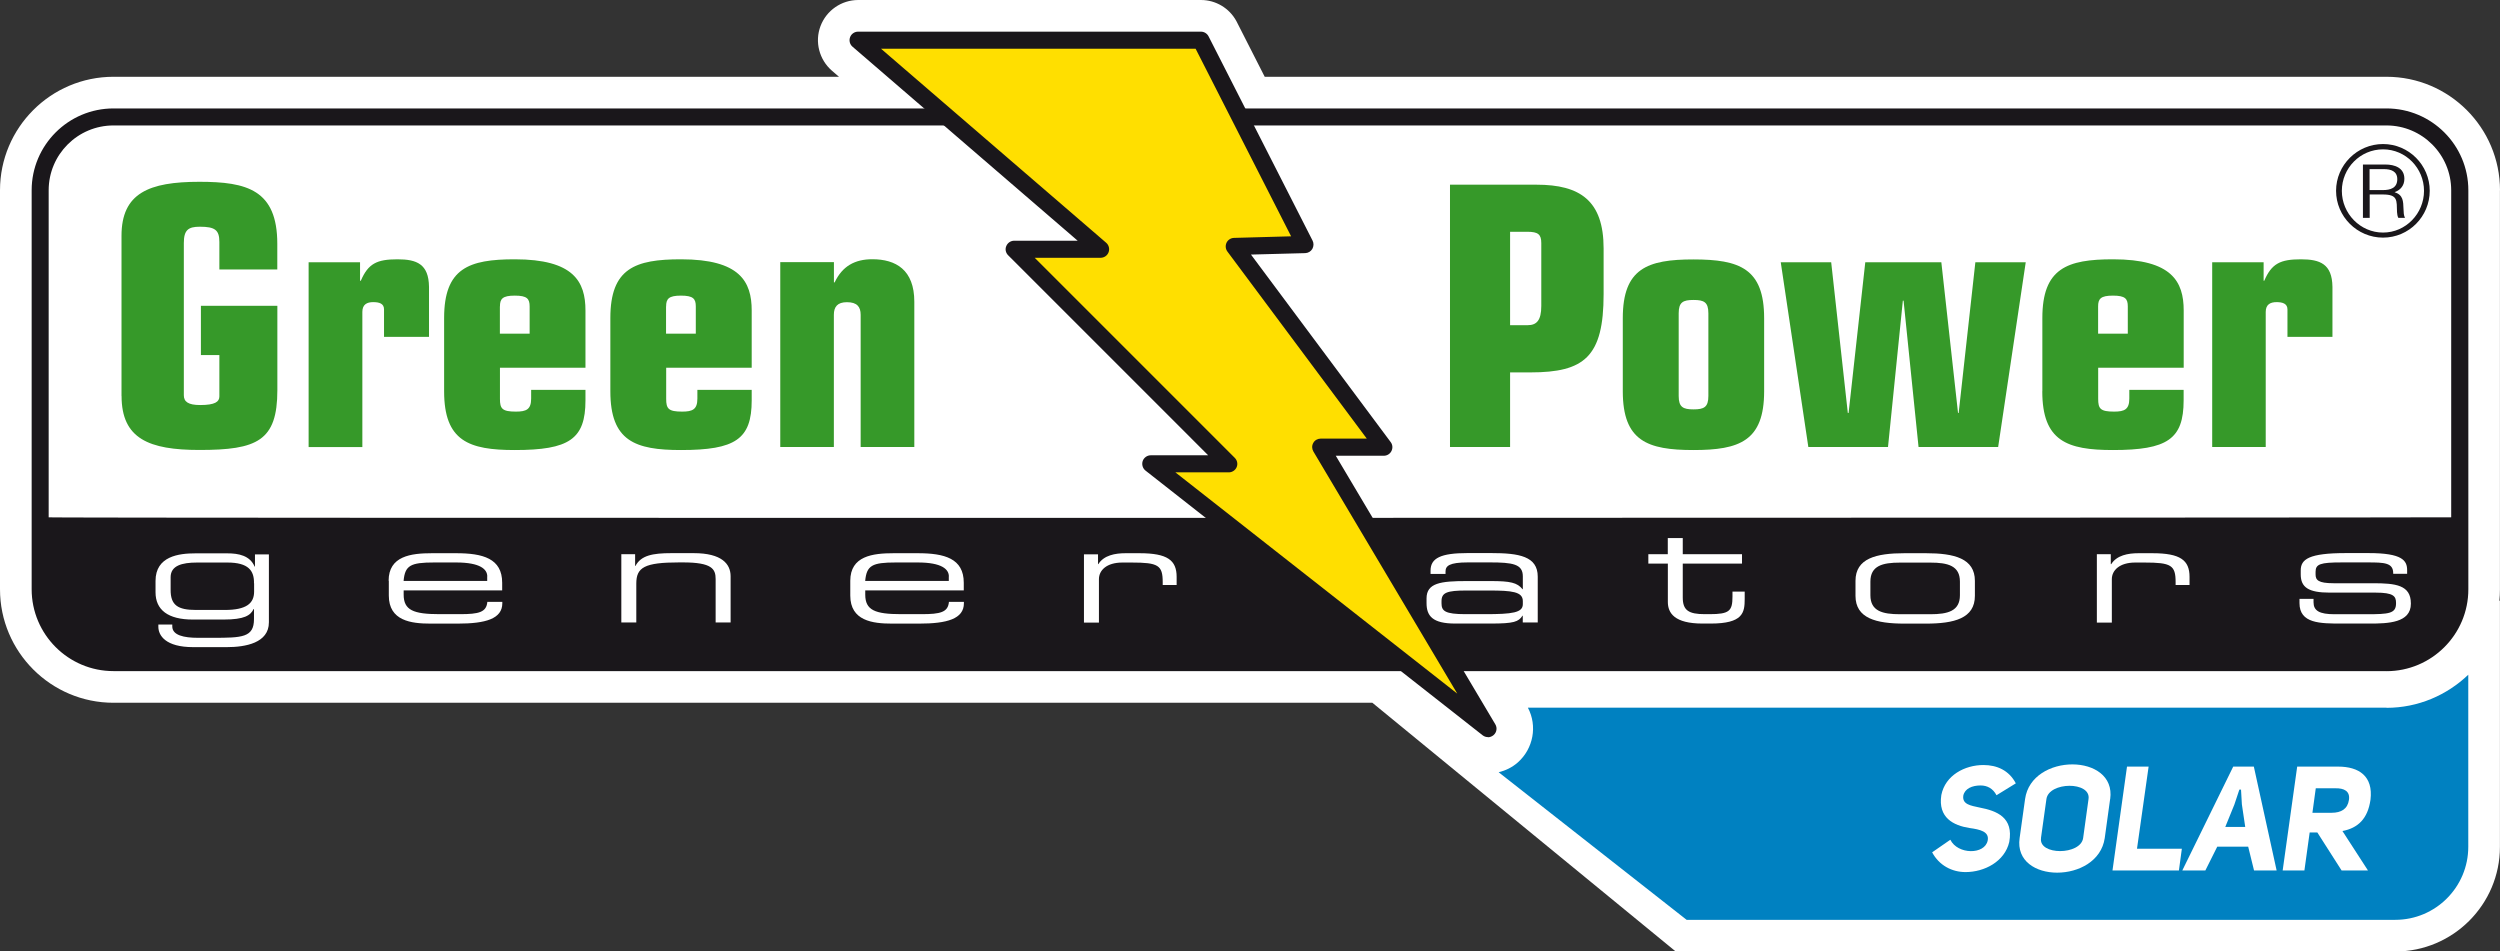 <?xml version="1.0" encoding="UTF-8"?>
<svg id="Livello_1" data-name="Livello 1" xmlns="http://www.w3.org/2000/svg" viewBox="0 0 380.64 144.87">
  <rect x="0" y="0" width="380.64" height="144.87" fill="#333333" stroke="none"/>
  <defs>
    <style>
      .cls-1, .cls-2 {
        fill: #369929;
      }

      .cls-3, .cls-4 {
        fill: #1a171b;
      }

      .cls-5 {
        fill: #fff;
      }

      .cls-6 {
        fill: #0081c1;
      }

      .cls-4, .cls-2 {
        fill-rule: evenodd;
      }

      .cls-7 {
        fill: #ffdf00;
      }
    </style>
  </defs>
  <path class="cls-5" d="M380.64,28.97c0-9.53-7.75-17.28-17.28-17.28h-170.8l-4.31-8.47c-1.08-1.99-3.15-3.22-5.39-3.22h-52.2c-2.55,0-4.85,1.6-5.74,3.99-.89,2.37-.2,5.08,1.74,6.77l1.08.93H17.28C7.75,11.69,0,19.44,0,28.97v60.75c0,9.53,7.75,17.28,17.28,17.28h191.67l46.19,37.87h109.55c8.79,0,15.94-7.15,15.94-15.94v-37.51l-.09.09c.06-.59.09-1.18.09-1.78V28.97Z"/>
  <g>
    <path class="cls-6" d="M363.36,107.75h-130.73c1.47,2.77.84,6.23-1.54,8.34-.85.75-1.86,1.23-2.91,1.49l28.62,22.47h107.89c6.15,0,11.12-4.99,11.12-11.12v-26.2c-3.25,3.11-7.63,5.04-12.46,5.04h0Z"/>
    <path class="cls-5" d="M296.95,127.85c1.11,2.28,5.25,2.32,5.69.12.26-1.36-1.17-1.68-2.77-1.9-2.41-.38-4.83-1.54-4.29-5.03.6-3,3.57-4.56,6.41-4.56,2.05,0,3.89.8,4.93,2.79l-2.94,1.81c-.54-1.03-1.41-1.49-2.43-1.49-1.26,0-2.41.47-2.63,1.56v.03c-.16,1.3,1.14,1.48,2.47,1.77,2.68.51,5.21,1.52,4.53,5.25-.69,2.97-3.77,4.58-6.66,4.58-2.05,0-4.02-1.01-5.08-3.01l2.75-1.9h.03Z"/>
    <path class="cls-5" d="M321.28,121.66l-.82,5.94c-1.01,7.02-13.97,7.03-12.96,0l.83-5.94c.98-7.06,13.94-7.01,12.96,0ZM310.76,127.6c-.4,2.66,6.03,2.63,6.41,0l.82-5.94c.41-2.72-6.03-2.66-6.41,0l-.83,5.94Z"/>
    <path class="cls-5" d="M331.76,132.53h-10.12l2.21-15.81h3.29l-1.77,12.51h6.83l-.45,3.31h0Z"/>
    <path class="cls-5" d="M340.01,116.72h3.15l3.47,15.81h-3.44l-.89-3.62h-4.71c-.67,1.35-1.11,2.21-1.81,3.62h-3.51l7.75-15.81h-.01ZM340.96,120.21l-.76,2.28-1.39,3.42h3.04l-.51-3.44-.13-2.25h-.25Z"/>
    <path class="cls-5" d="M360.56,132.53h-4.04l-3.69-5.78h-1.17l-.8,5.78h-3.31l2.21-15.81h6.23c3.17,0,5.37,1.45,4.93,5.05-.41,2.9-1.92,4.31-4.27,4.76l3.89,6.01h.01ZM355.01,123.75c1.45,0,2.43-.58,2.63-1.96.2-1.33-.73-1.81-2.12-1.77h-2.93l-.51,3.73h2.93Z"/>
    <path class="cls-5" d="M17.28,17.8h346.08c6.16,0,11.16,5,11.16,11.16v60.76c0,6.16-5,11.16-11.16,11.16H17.28c-6.16,0-11.16-5-11.16-11.16V28.97c0-6.16,5-11.16,11.16-11.16Z"/>
    <path class="cls-3" d="M363.36,102.18H17.28c-6.87,0-12.46-5.59-12.46-12.46V28.97c0-6.87,5.59-12.46,12.46-12.46h346.08c6.87,0,12.46,5.59,12.46,12.46v60.76c0,6.87-5.59,12.46-12.46,12.46ZM17.28,19.1c-5.44,0-9.87,4.42-9.87,9.87v60.76c0,5.43,4.42,9.87,9.87,9.87h346.08c5.43,0,9.85-4.42,9.85-9.87V28.97c0-5.44-4.42-9.87-9.85-9.87H17.28Z"/>
    <path class="cls-3" d="M374.52,78.76v10.97c0,6.16-5,11.16-11.16,11.16H17.28c-6.16,0-11.16-5-11.16-11.16v-10.97c0,.17,368.47.07,368.41,0Z"/>
    <path class="cls-2" d="M220.77,68.06h9.15v-11.36h3.09c8.22,0,11.15-2.37,11.15-11.92v-6.95c0-7.29-3.59-9.71-10.21-9.71h-13.18v39.95ZM229.92,49.53v-14.24h2.64c1.61,0,2.11.39,2.11,1.71v9.59c0,2.2-.72,2.92-2.06,2.92h-2.71.01Z"/>
    <path class="cls-2" d="M247.08,59.58c0,7.57,3.76,8.94,10.76,8.94s10.76-1.37,10.76-8.94v-11.14c0-7.56-3.74-8.94-10.76-8.94s-10.76,1.37-10.76,8.94v11.14ZM255.59,47.71c0-1.7.65-2.04,2.26-2.04s2.26.34,2.26,2.04v12.58c0,1.71-.67,2.04-2.26,2.04s-2.26-.33-2.26-2.04v-12.58Z"/>
    <path class="cls-1" d="M275.33,68.06h12.13l2.26-22.28h.11l2.28,22.28h12.12l4.2-28.13h-7.67l-2.54,22.94h-.1l-2.54-22.94h-11.58l-2.54,22.94h-.12l-2.53-22.94h-7.68l4.2,28.13Z"/>
    <path class="cls-2" d="M310.95,59.58c0,7.57,3.76,8.94,10.76,8.94,8.27,0,10.76-1.65,10.76-7.56v-1.6h-8.27v1.32c0,1.65-.72,1.99-2.32,1.99-2.09,0-2.42-.44-2.42-1.94v-4.74h13.02v-8.72c0-4.41-1.82-7.79-10.76-7.79-7,0-10.76,1.37-10.76,8.94v11.14h-.01ZM319.45,46.66c0-1.16.38-1.65,2.26-1.65s2.26.48,2.26,1.65v4.14h-4.52v-4.14h-.01Z"/>
    <path class="cls-1" d="M336.82,68.06h8.15v-20.57c0-1.15.72-1.49,1.66-1.49.88,0,1.65.22,1.65,1.1v4.19h6.85v-7.62c-.05-3.48-1.88-4.19-4.8-4.19-3.14,0-4.46.65-5.58,3.26h-.1v-2.81h-7.83v28.14Z"/>
    <path class="cls-1" d="M18.51,60.29c0,6.52,4.19,8.22,11.86,8.22,8.77,0,11.86-1.37,11.86-9.1v-12.85h-11.64v7.5h2.81v6.3c0,.81-.65,1.31-2.92,1.31-1.82,0-2.49-.5-2.49-1.49v-23.17c0-1.99.67-2.49,2.43-2.49,2.32,0,2.98.5,2.98,2.32v4.19h8.82v-3.91c0-8.22-4.63-9.44-11.86-9.44-7.67,0-11.86,1.71-11.86,8.22v24.38h-.01Z"/>
    <path class="cls-1" d="M55.17,68.06v-20.57c0-1.15.72-1.49,1.65-1.49s1.65.22,1.65,1.1v4.19h6.85v-7.62c-.05-3.48-1.87-4.19-4.8-4.19-3.14,0-4.46.65-5.58,3.26h-.12v-2.81h-7.83v28.14h8.18Z"/>
    <path class="cls-2" d="M67.62,59.58c0,7.57,3.76,8.94,10.76,8.94,8.27,0,10.76-1.65,10.76-7.56v-1.6h-8.27v1.32c0,1.65-.72,1.99-2.32,1.99-2.09,0-2.43-.44-2.43-1.94v-4.74h13.02v-8.72c0-4.41-1.82-7.79-10.76-7.79-7.02,0-10.76,1.37-10.76,8.94v11.15ZM76.12,46.66c0-1.16.38-1.65,2.26-1.65s2.26.48,2.26,1.65v4.14h-4.53v-4.14Z"/>
    <path class="cls-2" d="M92.93,59.58c0,7.57,3.76,8.94,10.76,8.94,8.27,0,10.76-1.65,10.76-7.56v-1.6h-8.27v1.32c0,1.65-.72,1.99-2.32,1.99-2.09,0-2.43-.44-2.43-1.94v-4.74h13.02v-8.72c0-4.41-1.82-7.79-10.76-7.79-7,0-10.76,1.37-10.76,8.94v11.15ZM101.42,46.66c0-1.16.39-1.65,2.26-1.65s2.26.48,2.26,1.65v4.14h-4.53v-4.14Z"/>
    <path class="cls-1" d="M118.79,68.06h8.17v-20.13c0-1.22.55-1.92,1.99-1.92,1.55,0,2.09.71,2.09,1.92v20.13h8.17v-22.12c0-4.86-2.81-6.47-6.4-6.47-2.64,0-4.57,1.05-5.73,3.53h-.11v-3.09h-8.17v28.14h-.01Z"/>
    <path class="cls-4" d="M359.77,25.04v8.13h1.03v-3.56h1.99c2.32,0,2.11.89,2.17,2.67.03.29.05.62.2.89h1.01c-.2-.39-.2-.86-.22-1.32-.05-1.22-.03-2.15-1.36-2.59.93-.34,1.49-1.03,1.49-2.04,0-1.68-1.49-2.17-2.88-2.17h-3.43ZM360.79,25.75h2.18c1.05,0,2.03.31,2.03,1.53,0,1.35-1.05,1.66-2.19,1.66h-2.03v-3.19ZM362.83,21.93c-3.93,0-7.15,3.21-7.15,7.12s3.21,7.13,7.15,7.13,7.11-3.22,7.11-7.13-3.19-7.12-7.11-7.12ZM362.83,22.74c3.47,0,6.24,2.87,6.24,6.32s-2.78,6.35-6.24,6.35-6.27-2.89-6.27-6.35,2.79-6.32,6.27-6.32Z"/>
    <path class="cls-7" d="M130.65,6.13h52.2l15.82,31.1-10.75.3,22.76,30.55h-9.59l25.46,42.86-51.35-40.31h11.88l-32.68-32.68h13.17l-36.92-31.82Z"/>
    <path class="cls-3" d="M226.55,112.23c-.29,0-.56-.09-.8-.27l-51.34-40.31c-.43-.34-.6-.92-.43-1.45.18-.52.68-.88,1.23-.88h8.74l-30.46-30.46c-.37-.37-.49-.93-.27-1.41.2-.48.68-.8,1.2-.8h9.66l-34.28-29.54c-.41-.35-.56-.93-.37-1.44.18-.51.68-.85,1.22-.85h52.2c.48,0,.93.27,1.16.71l15.84,31.11c.2.39.18.86-.04,1.26-.22.38-.64.63-1.09.64l-8.25.22,21.27,28.55c.3.39.34.92.12,1.36-.22.44-.67.72-1.16.72h-7.32l24.29,40.89c.33.54.21,1.23-.26,1.64-.25.21-.55.33-.85.33h-.01ZM178.96,71.92l42.92,33.69-21.91-36.87c-.24-.41-.25-.9-.01-1.31.22-.41.67-.65,1.13-.65h7.01l-21.22-28.48c-.29-.39-.34-.9-.13-1.35.21-.43.65-.72,1.14-.73l8.69-.24-14.54-28.56h-47.9l34.28,29.54c.41.35.56.93.37,1.44-.18.51-.68.85-1.22.85h-10.03l30.46,30.46c.38.38.49.93.29,1.41-.2.48-.68.8-1.2.8h-8.11Z"/>
    <path class="cls-5" d="M40.94,94.76c0,3.14-3.57,3.77-6.41,3.77h-5.13c-4.18,0-5.29-1.77-5.29-3.1v-.34h2.12v.29c0,1.35,1.79,1.73,3.91,1.73h2.23c4.49,0,6.3-.04,6.3-2.85v-1.54h-.05c-.47.98-1.4,1.61-4.58,1.61h-4.69c-3.78,0-5.67-1.48-5.67-4.15v-1.73c0-3.77,3.55-4.2,6.09-4.2h4.84c1.71,0,3.44.33,4.16,2.02h.05v-1.86h2.12v10.38h0ZM38.67,88.83c.05-1.94-.84-3.18-4.04-3.18h-4.62c-2.33,0-4.01.48-4.03,2.2v1.91c-.03,2.38,1.09,3.11,3.86,3.11h4.4c3.25,0,4.45-.99,4.45-2.79v-1.27h-.01Z"/>
    <path class="cls-5" d="M59.17,88.43c0-3.77,3.39-4.2,6.62-4.2h3.65c4.07,0,7.02.79,7.02,4.5v1.16h-15v.65c0,2.36,1.48,2.97,5.46,2.97h3.12c2.87,0,4.02-.29,4.16-1.87h2.28v.21c0,2.38-2.57,3.1-6.79,3.1h-4.14c-2.96,0-6.35-.43-6.35-4.27v-2.26h-.03ZM74.19,87.76c0-1.06-1.03-2.12-4.74-2.12h-3.34c-3.6,0-4.45.44-4.66,2.81h12.73v-.69Z"/>
    <path class="cls-5" d="M94.58,84.38h2.12v1.79h.05c.85-1.61,2.62-1.95,5.46-1.95h3.42c4.27,0,5.61,1.65,5.61,3.52v7.03h-2.28v-6.61c0-1.53-.56-2.53-4.97-2.53h-.58c-5.31,0-6.53.77-6.53,3.22v5.92h-2.28v-10.39h-.03Z"/>
    <path class="cls-5" d="M129.46,88.43c0-3.77,3.39-4.2,6.62-4.2h3.65c4.07,0,7.01.79,7.01,4.5v1.16h-15v.65c0,2.36,1.48,2.97,5.46,2.97h3.13c2.85,0,4.02-.29,4.15-1.87h2.28v.21c0,2.38-2.57,3.1-6.81,3.1h-4.14c-2.96,0-6.35-.43-6.35-4.27v-2.26h-.01ZM144.47,87.76c0-1.06-1.03-2.12-4.74-2.12h-3.34c-3.6,0-4.44.44-4.66,2.81h12.73v-.69Z"/>
    <path class="cls-5" d="M167.18,84.38v1.51h.05c.84-1.35,2.57-1.66,4.12-1.66h2.15c4.25,0,5.65,1.06,5.65,3.6v1.24h-2.12v-.44c0-2.58-.69-2.98-4.74-2.98h-1.4c-2.41,0-3.57,1.19-3.57,2.53v6.61h-2.28v-10.39h2.13Z"/>
    <path class="cls-5" d="M231.86,93.74h-.05c-.6.94-1.32,1.2-4.82,1.2h-5.44c-3.44,0-4.35-1.16-4.35-3.12v-.71c0-2.36,2.17-2.64,6.14-2.64h3.65c2.96,0,4.03.24,4.82,1.24h.05v-1.96c0-1.87-1.53-2.12-5.03-2.12h-3.32c-2.87,0-3.42.54-3.42,1.39v.37h-2.28v-.51c0-1.9,1.56-2.67,5.63-2.67h3.6c4.24,0,7.09.48,7.09,3.59v6.98h-2.28v-1.05h0ZM231.86,91.52c0-1.43-1.65-1.61-5.13-1.61h-3.49c-2.95,0-3.76.33-3.76,1.62v.33c0,1.16.52,1.65,3.64,1.65h3.02c4.12,0,5.72-.22,5.72-1.52v-.47Z"/>
    <path class="cls-5" d="M253.93,85.81h-2.96v-1.43h2.96v-2.46h2.28v2.46h9.02v1.43h-9.02v5.17c0,1.94.88,2.53,3.36,2.53h.72c3.01,0,3.49-.48,3.49-2.67v-.77h1.86v1.14c0,2.08-.26,3.73-5.18,3.73h-1.24c-4.27,0-5.28-1.6-5.28-3.29v-5.85h-.01Z"/>
    <path class="cls-5" d="M282.51,88.44c0-3.43,3.15-4.21,7.46-4.21h3.26c4.32,0,7.46.79,7.46,4.21v2.28c0,3.43-3.14,4.23-7.46,4.23h-3.26c-4.31,0-7.46-.8-7.46-4.23v-2.28ZM298.41,88.55c0-2.42-1.85-2.89-4.5-2.89h-4.63c-2.64,0-4.5.47-4.5,2.89v2.08c0,2.42,1.85,2.89,4.5,2.89h4.63c2.64,0,4.5-.47,4.5-2.89v-2.08Z"/>
    <path class="cls-5" d="M319.26,84.38h2.12v1.51h.07c.84-1.35,2.57-1.66,4.12-1.66h2.15c4.25,0,5.65,1.06,5.65,3.6v1.24h-2.12v-.44c0-2.58-.68-2.98-4.74-2.98h-1.41c-2.39,0-3.56,1.19-3.56,2.53v6.61h-2.28v-10.39Z"/>
    <path class="cls-5" d="M352.25,91.19v.51c0,1.28.88,1.82,3.19,1.82h4.87c3.42,0,4.5-.1,4.5-1.65v-.08c0-1.01-.38-1.56-3.1-1.56h-7.01c-3.21,0-4.4-.8-4.4-2.77v-.62c0-1.69,1.24-2.63,6.86-2.63h3.49c5.13,0,5.85,1.14,5.85,2.6v.55h-2.12v-.09c0-1.6-1.39-1.64-3.86-1.64h-3.98c-3.26,0-3.98.25-3.98,1.43v.39c0,.85.37,1.35,2.75,1.35h6.01c3.42,0,5.75.26,5.75,3.08v.04c0,2.92-3.49,3.02-6.27,3.02h-4.19c-3.36,0-6.5,0-6.5-3.12v-.64h2.15Z"/>
  </g>
</svg>